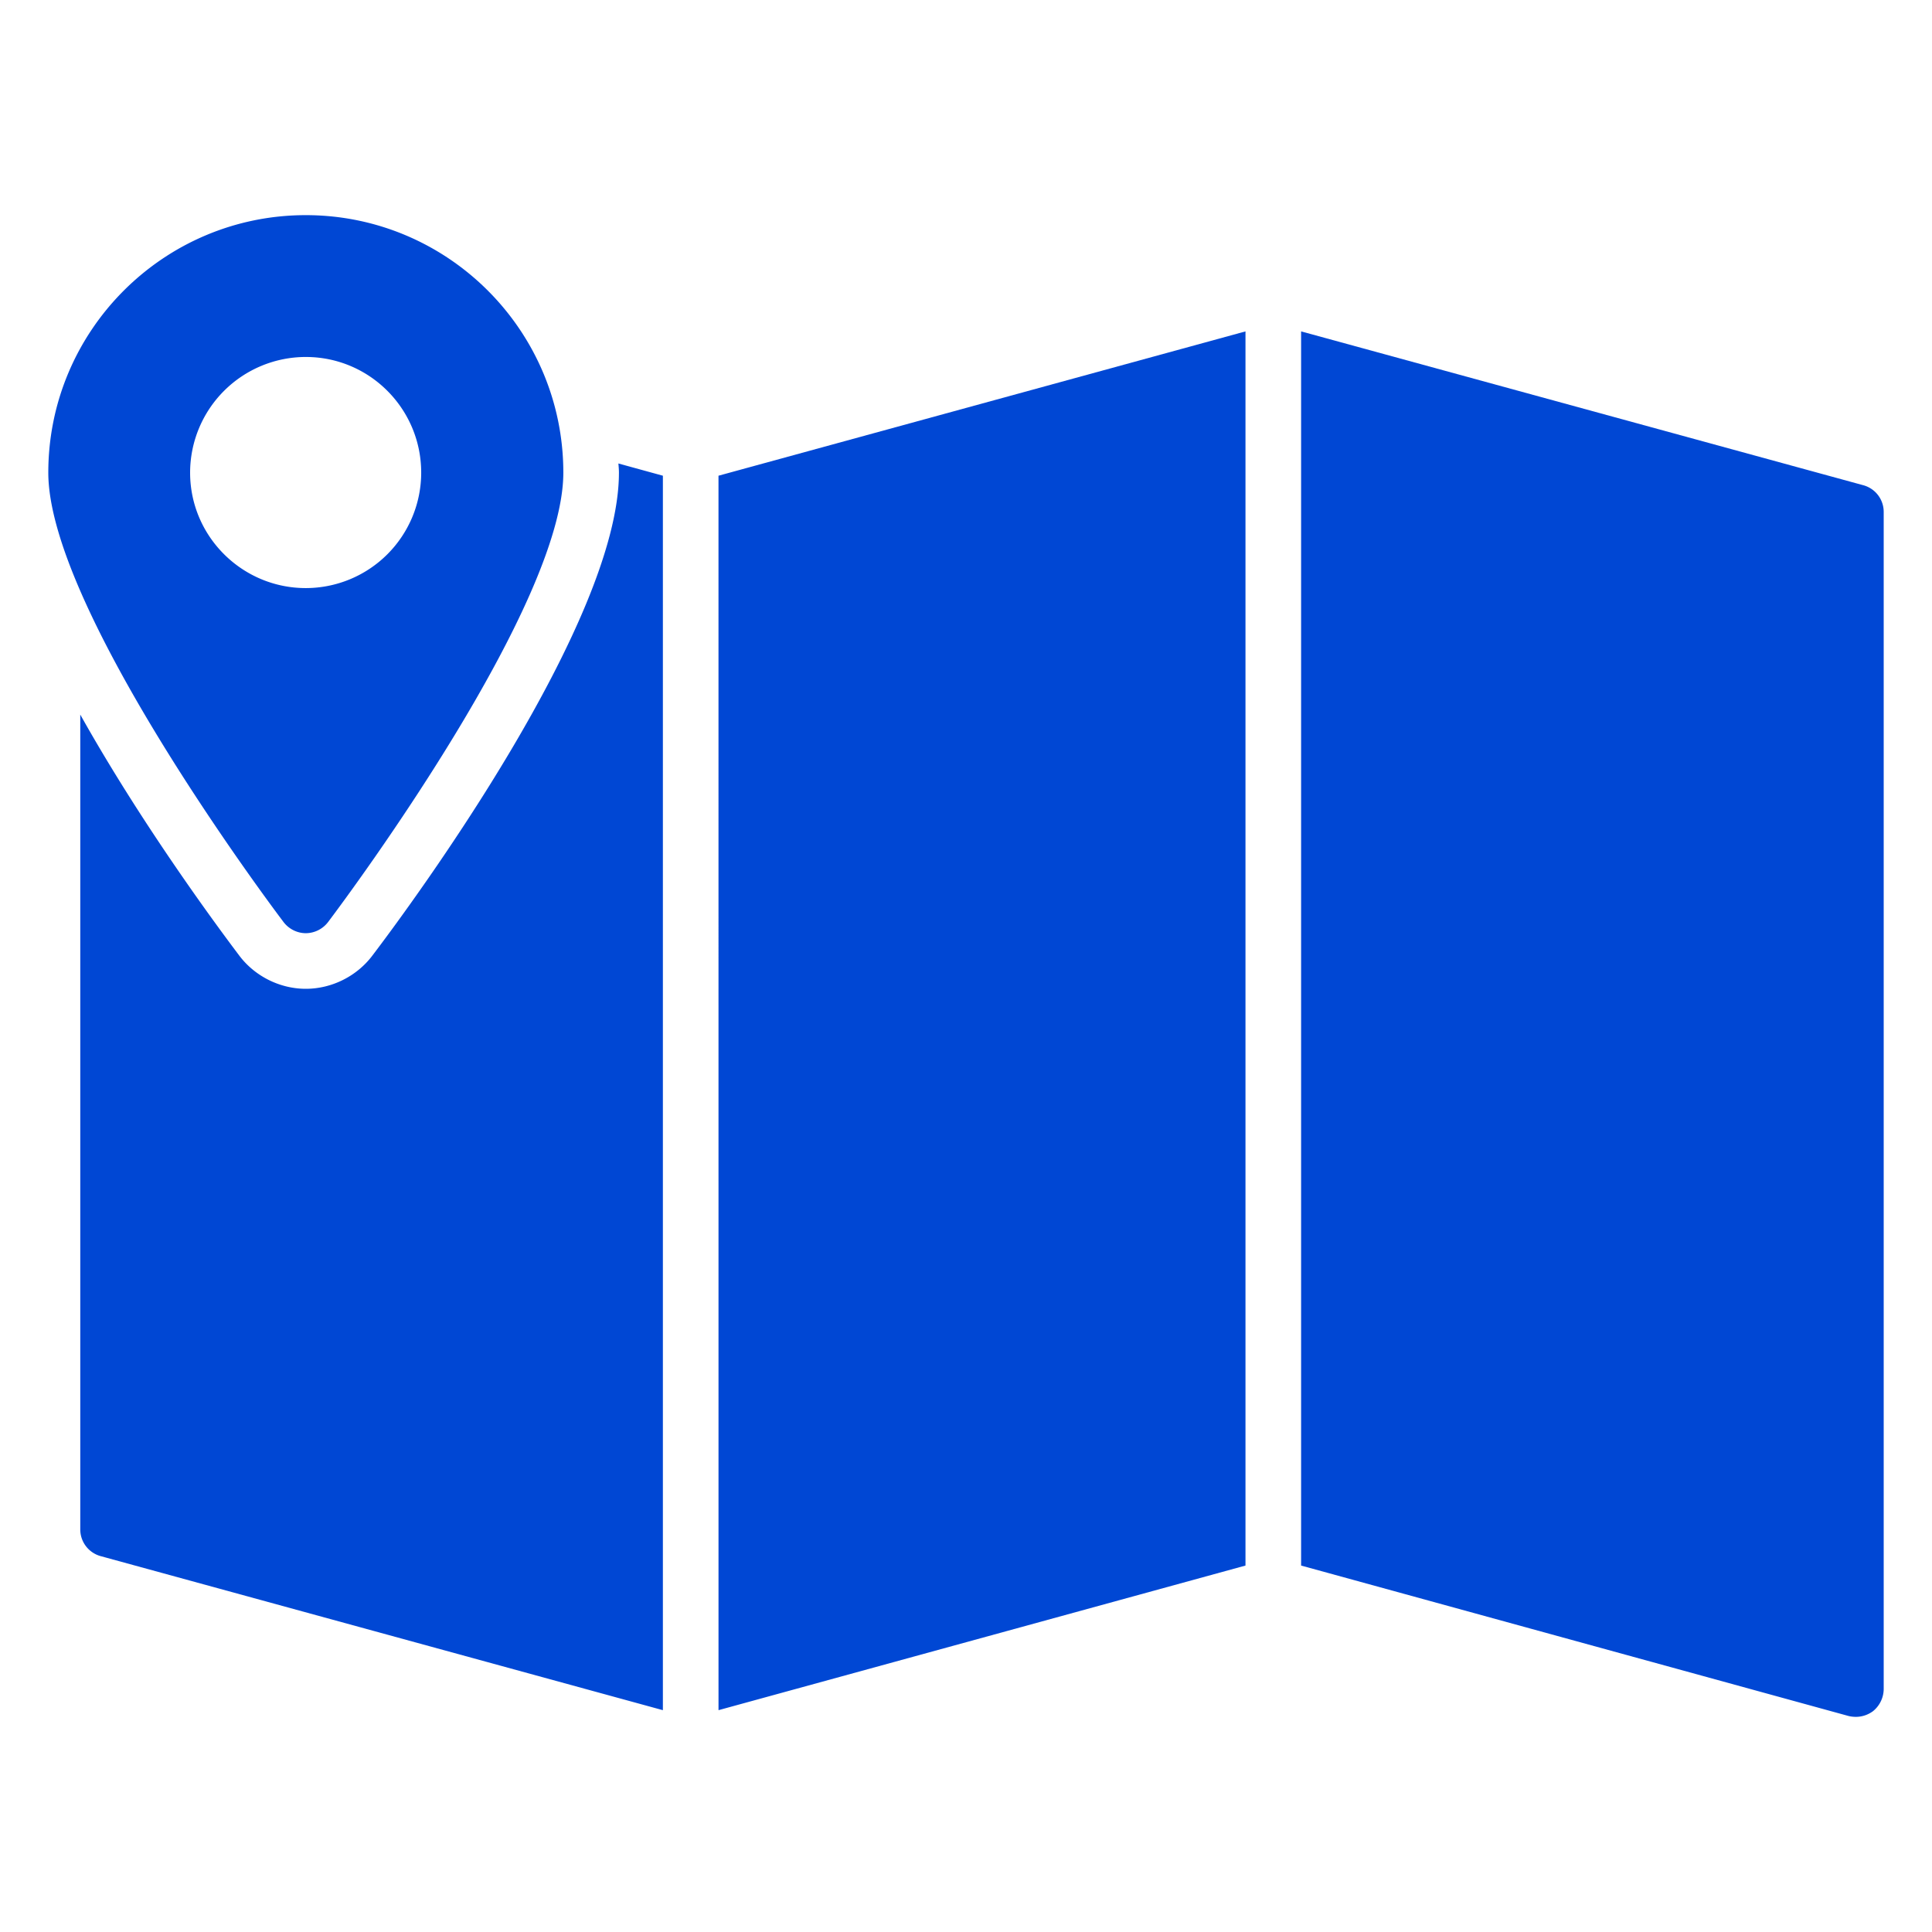 <svg xmlns="http://www.w3.org/2000/svg" version="1.1" xmlns:xlink="http://www.w3.org/1999/xlink" width="512" height="512" x="0" y="0" viewBox="0 0 100 100" style="enable-background:new 0 0 512 512" xml:space="preserve" class=""><g><path d="m37.19 88.518 27.276-7.485v-63.88l-27.277 7.47zM96.435 25.113l-29.09-7.96v63.88l28.341 7.788c.116.028.245.043.375.043.316 0 .619-.101.878-.288a1.49 1.49 0 0 0 .561-1.152v-60.93a1.43 1.43 0 0 0-1.065-1.381zM32.036 24.465c0 7.744-10.622 22.181-12.767 25.002-.806 1.066-2.102 1.713-3.44 1.713s-2.634-.647-3.44-1.713c-1.195-1.583-5.067-6.822-8.234-12.48v42.175c0 .648.432 1.21 1.051 1.382l29.105 7.974V24.623l-2.303-.633c.014.159.028.317.028.475z" fill="#0047d4" opacity="1" data-original="#000000" class=""></path><path d="M15.829 48.302a1.46 1.46 0 0 0 1.151-.576c1.253-1.656 12.178-16.424 12.178-23.26 0-7.356-5.974-13.33-13.33-13.33S2.5 17.11 2.5 24.466c0 6.836 10.925 21.604 12.177 23.26.274.36.706.576 1.152.576zM9.84 24.465a5.992 5.992 0 0 1 5.988-5.988c3.296 0 5.973 2.678 5.973 5.988a5.977 5.977 0 0 1-5.973 5.974c-3.296 0-5.988-2.678-5.988-5.974z" fill="#0047d4" opacity="1" data-original="#000000" class=""></path></g></svg>